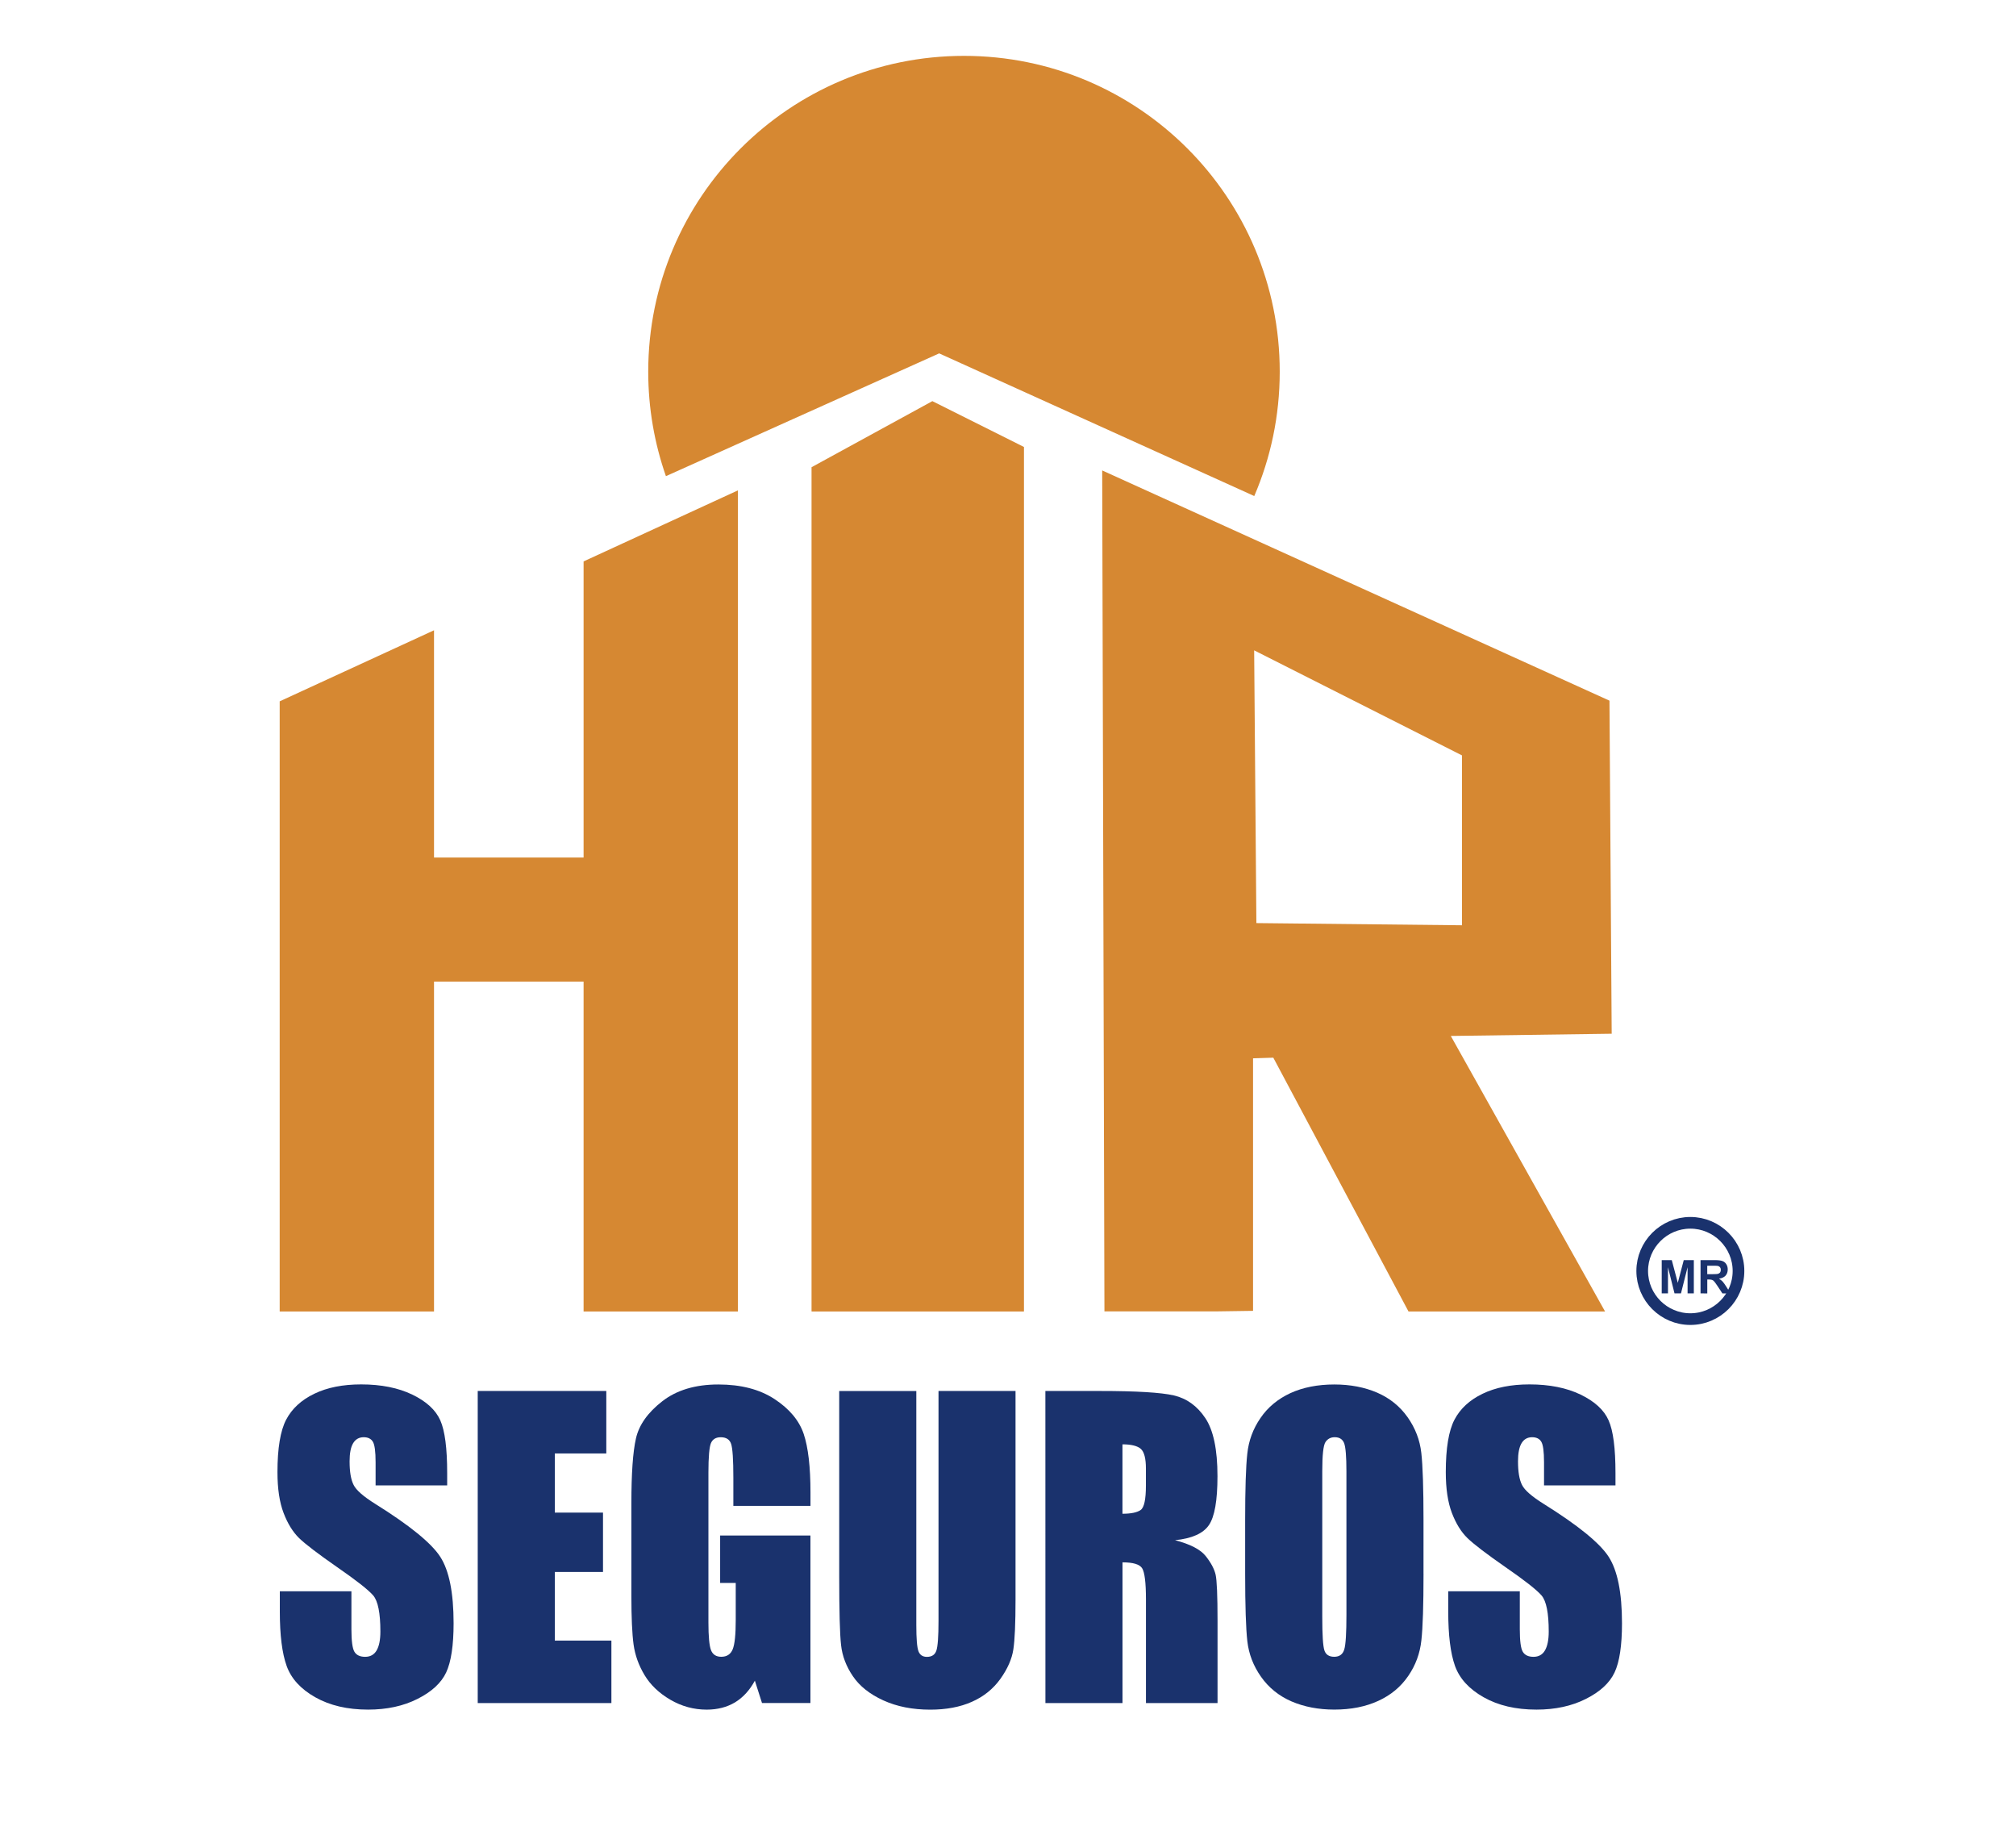 <?xml version="1.0" encoding="utf-8"?>
<!-- Generator: Adobe Illustrator 16.0.0, SVG Export Plug-In . SVG Version: 6.00 Build 0)  -->
<!DOCTYPE svg PUBLIC "-//W3C//DTD SVG 1.1//EN" "http://www.w3.org/Graphics/SVG/1.1/DTD/svg11.dtd">
<svg version="1.1" id="Capa_1" xmlns="http://www.w3.org/2000/svg" xmlns:xlink="http://www.w3.org/1999/xlink" x="0px" y="0px"
	 width="98px" height="89px" viewBox="0 0 98 89" enable-background="new 0 0 98 89" xml:space="preserve">
<g>
	<polygon fill="#D68832" points="35.872,23.831 35.872,63.736 28.369,63.736 28.369,47.705 21.098,47.705 21.098,63.736 
		13.596,63.736 13.596,34.084 21.098,30.631 21.098,41.675 28.369,41.675 28.369,27.284 	"/>
	<path fill="#D68832" d="M49.776,21.722v41.97c0,0.014-0.001,0.029-0.002,0.045H39.452c-0.002-0.016-0.002-0.031-0.002-0.045V22.706
		l5.873-3.211L49.776,21.722z"/>
	<path fill="#D68832" d="M53.688,63.736l-0.109-40.873l24.659,11.188l0.108,16.187l-7.821,0.108l7.499,13.39h-9.555l-6.572-12.334
		l-0.985,0.031v12.273l-1.858,0.027h-5.365V63.736z M61.074,44.861l9.994,0.106v-8.256l-10.102-5.105L61.074,44.861z"/>
	<path fill="#D68832" d="M46.862,2.715c-8.478,0-15.351,6.872-15.351,15.349c0,1.78,0.305,3.487,0.86,5.077l13.283-5.967
		l15.317,6.933c0.797-1.854,1.238-3.896,1.238-6.043C62.213,9.587,55.34,2.715,46.862,2.715z"/>
	<g>
		<path fill="#1A326D" d="M21.737,72.189h-3.479v-1.123c0-0.524-0.045-0.858-0.134-1.002c-0.089-0.145-0.237-0.217-0.444-0.217
			c-0.227,0-0.396,0.098-0.513,0.29c-0.116,0.194-0.173,0.488-0.173,0.882c0,0.506,0.064,0.887,0.195,1.145
			c0.125,0.256,0.478,0.564,1.059,0.927c1.668,1.042,2.719,1.897,3.152,2.565s0.65,1.746,0.65,3.231c0,1.08-0.121,1.877-0.36,2.39
			c-0.24,0.512-0.705,0.941-1.394,1.287c-0.688,0.348-1.49,0.521-2.402,0.521c-1.004,0-1.859-0.2-2.568-0.6
			c-0.709-0.4-1.173-0.91-1.393-1.527c-0.221-0.618-0.33-1.496-0.33-2.633v-0.992h3.48v1.845c0,0.567,0.049,0.935,0.147,1.097
			c0.098,0.162,0.271,0.244,0.521,0.244s0.436-0.104,0.557-0.31c0.121-0.207,0.183-0.513,0.183-0.919
			c0-0.893-0.116-1.477-0.347-1.751c-0.237-0.275-0.822-0.734-1.754-1.378c-0.932-0.648-1.549-1.12-1.852-1.413
			c-0.302-0.296-0.554-0.701-0.752-1.22c-0.199-0.519-0.298-1.18-0.298-1.985c0-1.161,0.142-2.011,0.422-2.548
			c0.283-0.537,0.738-0.957,1.367-1.26c0.629-0.305,1.389-0.455,2.278-0.455c0.974,0,1.803,0.166,2.488,0.496
			c0.686,0.332,1.139,0.748,1.361,1.252c0.223,0.502,0.334,1.355,0.334,2.562v0.599H21.737z"/>
		<path fill="#1A326D" d="M23.223,67.6h6.25v3.035h-2.502v2.876h2.342v2.886h-2.342v3.334h2.75v3.035h-6.498V67.6z"/>
		<path fill="#1A326D" d="M39.396,73.184h-3.747v-1.378c0-0.866-0.036-1.411-0.107-1.63s-0.239-0.328-0.507-0.328
			c-0.232,0-0.389,0.094-0.473,0.281c-0.082,0.188-0.125,0.668-0.125,1.441v7.279c0,0.682,0.043,1.129,0.125,1.344
			c0.084,0.217,0.25,0.324,0.5,0.324c0.273,0,0.457-0.123,0.556-0.365c0.099-0.244,0.147-0.719,0.147-1.426v-1.798h-0.758v-2.304
			h4.389v8.141h-2.354l-0.347-1.086c-0.255,0.469-0.578,0.819-0.967,1.055c-0.389,0.232-0.848,0.352-1.375,0.352
			c-0.629,0-1.219-0.162-1.768-0.482c-0.55-0.322-0.967-0.721-1.252-1.195c-0.285-0.473-0.463-0.971-0.535-1.492
			c-0.07-0.521-0.106-1.305-0.106-2.348v-4.506c0-1.449,0.073-2.502,0.222-3.156c0.148-0.656,0.574-1.258,1.277-1.805
			s1.613-0.818,2.729-0.818c1.098,0,2.01,0.236,2.733,0.711s1.194,1.039,1.415,1.691c0.219,0.651,0.33,1.6,0.33,2.842v0.656H39.396z
			"/>
		<path fill="#1A326D" d="M49.366,67.6v10.137c0,1.147-0.035,1.955-0.106,2.422c-0.07,0.465-0.281,0.943-0.631,1.434
			c-0.352,0.488-0.813,0.861-1.386,1.113c-0.571,0.254-1.247,0.381-2.024,0.381c-0.86,0-1.619-0.15-2.278-0.45
			c-0.658-0.3-1.151-0.69-1.478-1.171c-0.328-0.48-0.521-0.988-0.578-1.521c-0.061-0.533-0.09-1.656-0.09-3.369v-8.973h3.748v11.373
			c0,0.66,0.034,1.084,0.104,1.27c0.068,0.183,0.205,0.275,0.412,0.275c0.238,0,0.392-0.103,0.459-0.305
			c0.068-0.204,0.104-0.684,0.104-1.438V67.6H49.366z"/>
		<path fill="#1A326D" d="M50.817,67.6h2.653c1.768,0,2.963,0.072,3.59,0.215c0.627,0.146,1.137,0.512,1.531,1.102
			c0.396,0.591,0.592,1.531,0.592,2.824c0,1.181-0.139,1.975-0.418,2.379c-0.278,0.406-0.828,0.65-1.646,0.732
			c0.741,0.192,1.24,0.451,1.495,0.776c0.256,0.323,0.414,0.622,0.478,0.896c0.062,0.271,0.094,1.02,0.094,2.244v3.998h-3.48v-5.039
			c0-0.813-0.063-1.314-0.184-1.51c-0.121-0.193-0.438-0.289-0.956-0.289v6.838h-3.747L50.817,67.6L50.817,67.6z M54.564,70.193
			v3.373c0.422,0,0.717-0.063,0.887-0.184c0.169-0.122,0.253-0.518,0.253-1.186v-0.832c0-0.481-0.081-0.797-0.243-0.947
			C55.297,70.27,54.998,70.193,54.564,70.193z"/>
		<path fill="#1A326D" d="M69.199,76.48c0,1.523-0.034,2.604-0.104,3.236c-0.068,0.635-0.28,1.213-0.642,1.738
			c-0.358,0.523-0.844,0.928-1.455,1.207c-0.61,0.281-1.323,0.423-2.136,0.423c-0.771,0-1.464-0.134-2.079-0.397
			c-0.614-0.267-1.106-0.664-1.481-1.195c-0.375-0.53-0.597-1.108-0.668-1.732c-0.07-0.625-0.106-1.718-0.106-3.279v-2.594
			c0-1.523,0.034-2.604,0.104-3.236c0.066-0.635,0.28-1.213,0.642-1.738c0.356-0.523,0.844-0.926,1.454-1.209
			c0.611-0.279,1.324-0.42,2.137-0.42c0.771,0,1.464,0.133,2.078,0.396c0.613,0.266,1.107,0.664,1.482,1.194
			c0.373,0.53,0.596,1.108,0.666,1.733c0.071,0.625,0.107,1.717,0.107,3.278V76.48z M65.451,71.496c0-0.705-0.037-1.156-0.109-1.354
			c-0.076-0.197-0.229-0.296-0.459-0.296c-0.197,0-0.347,0.08-0.451,0.238c-0.104,0.159-0.155,0.631-0.155,1.409v7.082
			c0,0.882,0.034,1.425,0.104,1.632c0.067,0.206,0.228,0.31,0.477,0.31c0.255,0,0.418-0.119,0.488-0.357
			c0.072-0.235,0.106-0.801,0.106-1.693L65.451,71.496L65.451,71.496z"/>
		<path fill="#1A326D" d="M78.536,72.189h-3.479v-1.123c0-0.524-0.045-0.858-0.135-1.002c-0.088-0.145-0.236-0.217-0.445-0.217
			c-0.225,0-0.396,0.098-0.512,0.29c-0.115,0.194-0.173,0.488-0.173,0.882c0,0.506,0.064,0.887,0.194,1.145
			c0.125,0.256,0.479,0.564,1.061,0.927c1.668,1.042,2.719,1.897,3.151,2.565s0.649,1.746,0.649,3.231c0,1.08-0.119,1.877-0.36,2.39
			c-0.241,0.512-0.705,0.941-1.394,1.287c-0.688,0.348-1.49,0.521-2.402,0.521c-1.004,0-1.86-0.2-2.568-0.6
			c-0.709-0.4-1.174-0.91-1.395-1.527c-0.219-0.618-0.327-1.496-0.327-2.633v-0.992h3.479v1.845c0,0.567,0.047,0.935,0.146,1.097
			c0.098,0.162,0.271,0.244,0.521,0.244c0.248,0,0.435-0.104,0.555-0.31c0.121-0.207,0.184-0.513,0.184-0.919
			c0-0.893-0.115-1.477-0.347-1.751c-0.237-0.275-0.822-0.734-1.755-1.378c-0.932-0.648-1.549-1.12-1.85-1.413
			c-0.305-0.296-0.556-0.701-0.755-1.22c-0.198-0.519-0.297-1.18-0.297-1.985c0-1.161,0.142-2.011,0.422-2.548
			c0.282-0.537,0.737-0.957,1.366-1.26c0.629-0.305,1.391-0.455,2.279-0.455c0.973,0,1.803,0.166,2.488,0.496
			c0.685,0.332,1.139,0.748,1.36,1.252c0.224,0.502,0.334,1.355,0.334,2.562v0.599H78.536z"/>
	</g>
	<g>
		<path fill="none" stroke="#1A326D" stroke-width="0.567" stroke-miterlimit="22.926" d="M82.17,64.107
			c1.289,0,2.34-1.051,2.34-2.34c0-1.287-1.051-2.34-2.34-2.34s-2.34,1.053-2.34,2.34C79.83,63.057,80.881,64.107,82.17,64.107z"/>
		<g>
			<path fill="#1A326D" d="M80.778,62.857V61.24h0.489l0.293,1.104l0.289-1.104h0.49v1.617h-0.304v-1.272l-0.321,1.272H81.4
				l-0.318-1.272v1.272H80.778z"/>
			<path fill="#1A326D" d="M82.665,62.857V61.24h0.687c0.174,0,0.3,0.015,0.377,0.045c0.078,0.027,0.142,0.08,0.188,0.154
				c0.048,0.073,0.07,0.157,0.07,0.254c0,0.121-0.036,0.223-0.106,0.301c-0.072,0.078-0.179,0.129-0.32,0.148
				c0.07,0.043,0.129,0.088,0.176,0.137c0.046,0.049,0.107,0.137,0.188,0.263l0.195,0.315h-0.393l-0.233-0.353
				c-0.084-0.126-0.142-0.205-0.173-0.237c-0.03-0.033-0.063-0.056-0.098-0.066c-0.035-0.014-0.09-0.02-0.164-0.02h-0.066v0.676
				H82.665z M82.991,61.923h0.241c0.156,0,0.255-0.006,0.293-0.021c0.04-0.013,0.07-0.035,0.093-0.066
				c0.021-0.033,0.032-0.073,0.032-0.122c0-0.056-0.014-0.099-0.043-0.132s-0.07-0.055-0.122-0.063
				c-0.027-0.005-0.106-0.007-0.239-0.007h-0.255V61.923z"/>
		</g>
	</g>
</g>
</svg>
